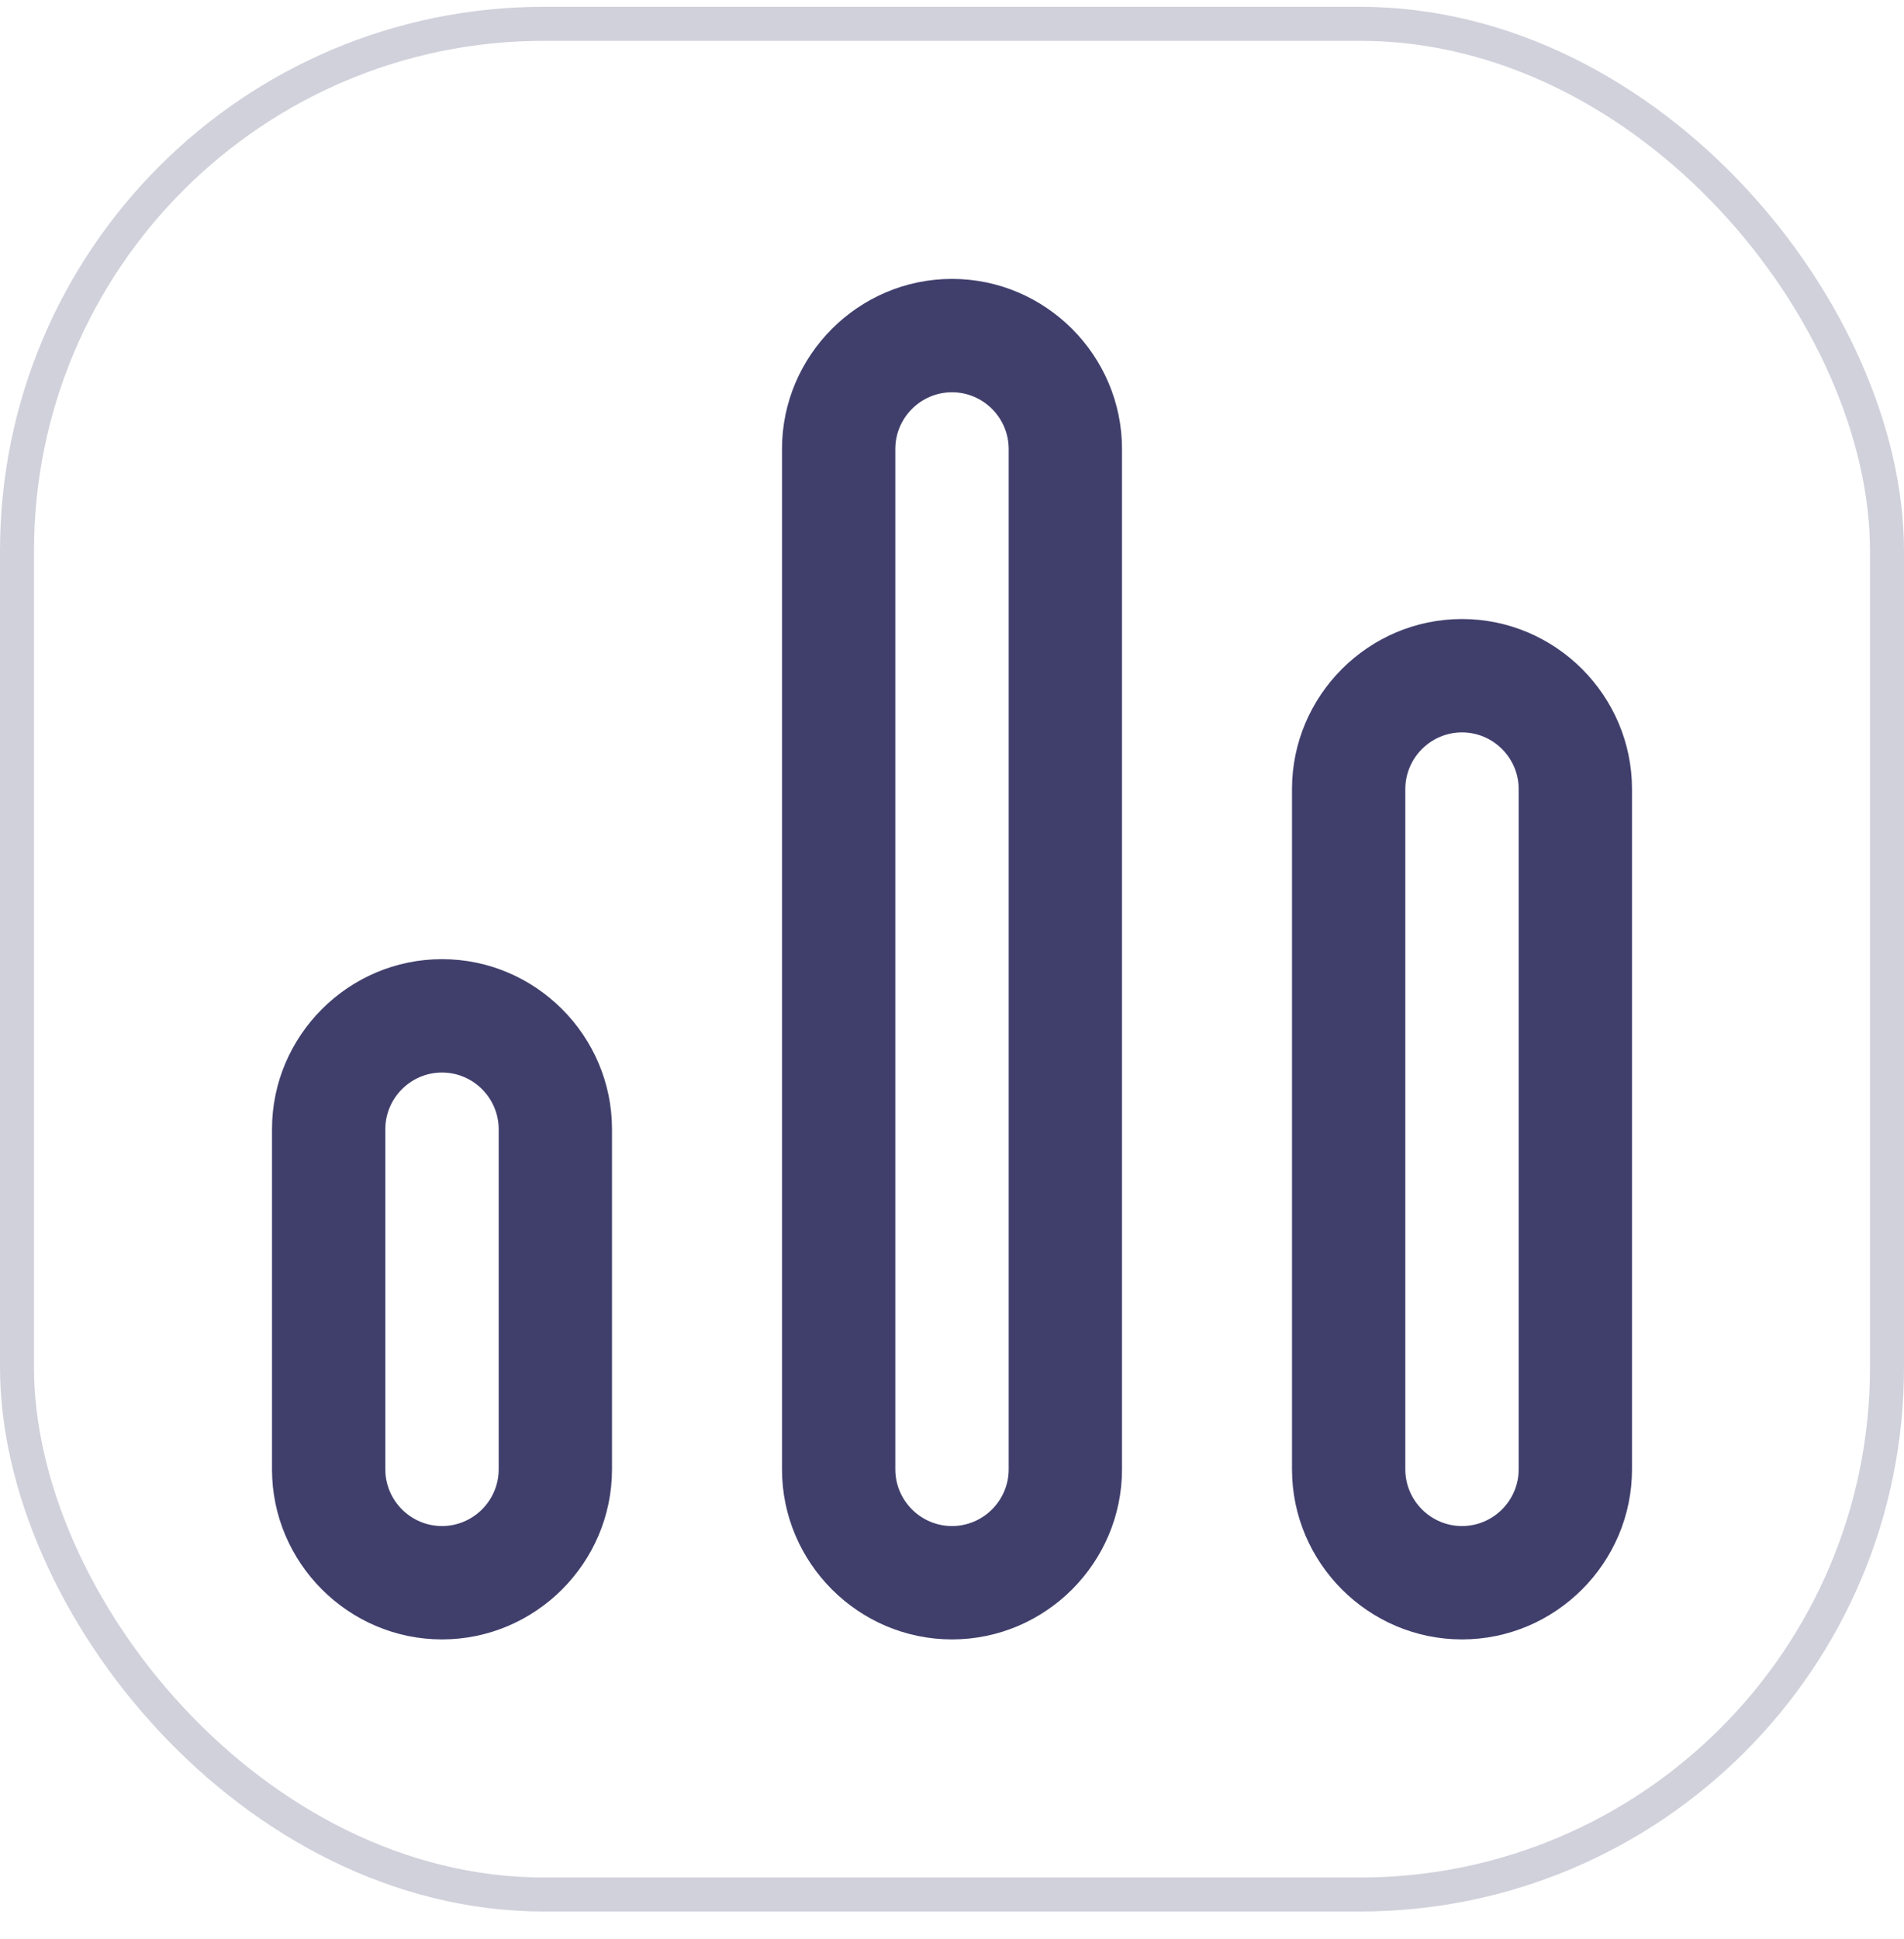 <svg width="56" height="57" viewBox="0 0 56 57" fill="none" xmlns="http://www.w3.org/2000/svg">
<rect x="0.5" y="0.7" width="55" height="55" rx="15.5" stroke="#D1D1DC"/>
<g clip-path="url(#clip0_15304_2177)">
<path d="M28 8.2C25.25 8.2 23 10.45 23 13.2V43.2C23 45.95 25.25 48.2 28 48.2C30.75 48.2 33 45.95 33 43.2V13.2C33 10.45 30.75 8.2 28 8.2ZM29.667 43.2C29.667 44.117 28.917 44.867 28 44.867C27.083 44.867 26.333 44.117 26.333 43.2V13.2C26.333 12.283 27.083 11.533 28 11.533C28.917 11.533 29.667 12.283 29.667 13.2V43.2ZM43 18.2C40.25 18.2 38 20.45 38 23.2V43.2C38 45.95 40.25 48.2 43 48.2C45.75 48.2 48 45.95 48 43.2V23.2C48 20.45 45.75 18.2 43 18.2ZM44.667 43.2C44.667 44.117 43.917 44.867 43 44.867C42.083 44.867 41.333 44.117 41.333 43.2V23.2C41.333 22.283 42.083 21.533 43 21.533C43.917 21.533 44.667 22.283 44.667 23.2V43.2ZM13 28.2C10.25 28.2 8 30.45 8 33.2V43.2C8 45.95 10.25 48.2 13 48.2C15.75 48.2 18 45.95 18 43.2V33.2C18 30.45 15.75 28.2 13 28.2ZM14.667 43.2C14.667 44.117 13.917 44.867 13 44.867C12.083 44.867 11.333 44.117 11.333 43.2V33.2C11.333 32.283 12.083 31.533 13 31.533C13.917 31.533 14.667 32.283 14.667 33.2V43.2Z" fill="#403F6C"/>
</g>
<defs>
<clipPath id="clip0_15304_2177">
<rect width="40" height="40" fill="white" transform="translate(8 8.2)"/>
</clipPath>
</defs>
</svg>
